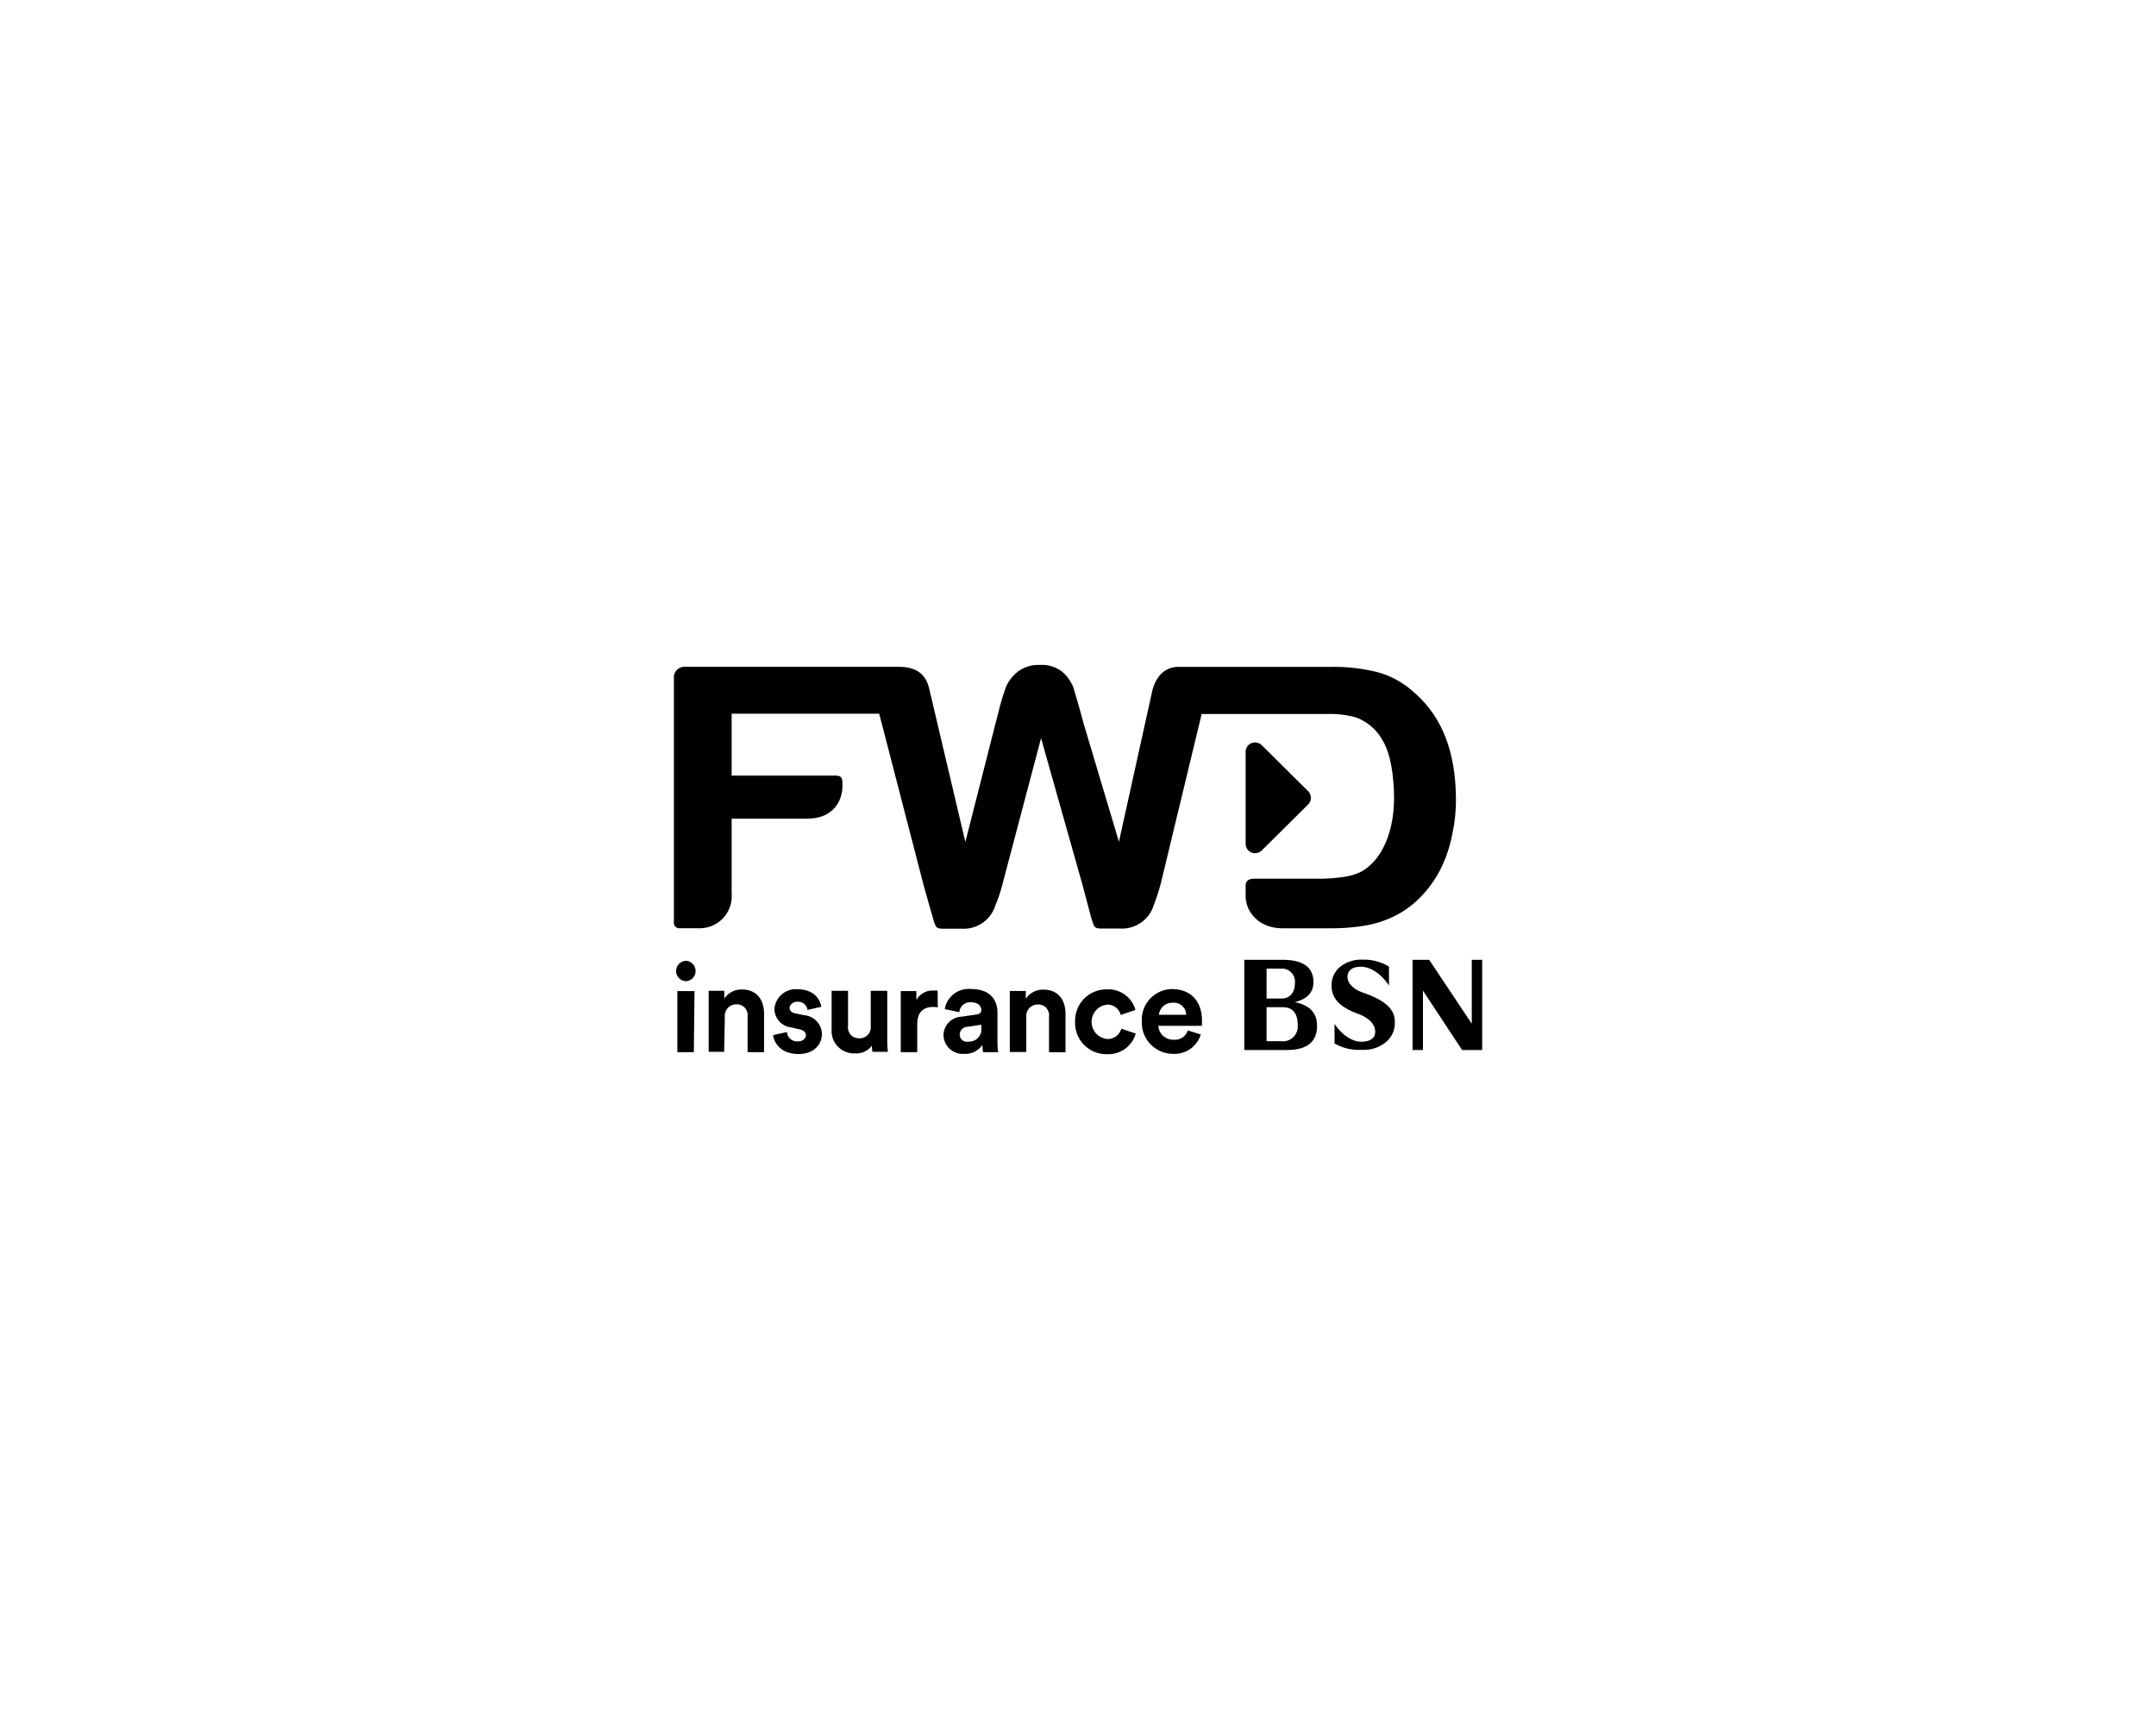 <svg xmlns="http://www.w3.org/2000/svg" viewBox="0 0 276 220"><path d="M167.46,101.27a1.21,1.21,0,0,1,0,1.7l-5.93,5.88a1.24,1.24,0,0,1-.86.35,1.09,1.09,0,0,1-.47-.09,1.2,1.2,0,0,1-.74-1.11V96.24a1.21,1.21,0,0,1,.74-1.12,1.24,1.24,0,0,1,1.33.27l5.93,5.88"/><path d="M130.27,86a4.89,4.89,0,0,0-1.52,2,34.13,34.13,0,0,0-1,3.42l-.31,1.18-3.86,15.17L119,88.35c-.39-1.85-1.43-3-4-3H87.58a1.34,1.34,0,0,0-1.31,1.35v31.44a.67.67,0,0,0,.66.67h2.55a4.09,4.09,0,0,0,4.18-4.44v-9.58h9.62c3.66,0,4.56-2.62,4.56-4.11v-.55c0-.53-.18-.85-.82-.85H93.66V91.35h18.89l5.7,22c.18.66,1.17,4.13,1.17,4.13.39,1.22.35,1.39,1.38,1.39h2.31a4.25,4.25,0,0,0,4.32-3,18,18,0,0,0,.84-2.47l5-18.92,5.32,18.83c.17.65,1.1,4.14,1.1,4.14.38,1.22.35,1.4,1.38,1.4h2.31a4.26,4.26,0,0,0,4.32-3,26.84,26.84,0,0,0,.91-2.81l5.22-21.65H170a12.13,12.13,0,0,1,3.52.42,6.35,6.35,0,0,1,3.44,2.9c.94,1.5,1.47,4.13,1.5,7.4,0,3.68-1.11,6.94-3.15,8.71a4.94,4.94,0,0,1-1.62,1,7.57,7.57,0,0,1-1.87.45,22.83,22.83,0,0,1-2.59.2h-8.64c-1.1,0-1.13.64-1.13.91v1.32c0,1.92,1.58,4.12,4.76,4.12h6.27a26.85,26.85,0,0,0,4.23-.34,14,14,0,0,0,3.57-1.11,12.28,12.28,0,0,0,3.07-2.07,14.62,14.62,0,0,0,2.9-3.76,16.85,16.85,0,0,0,1.63-4.67,20.66,20.66,0,0,0,.49-4.69v0c-.06-6.22-1.9-10.65-5.56-13.73a11.25,11.25,0,0,0-4.73-2.48,23.51,23.51,0,0,0-5.71-.61H150.8c-1.07,0-2.68.57-3.3,3.1l-4.26,19.28-4.52-15.12h0l-.3-1.11c-.44-1.61-.79-2.77-1-3.47A5,5,0,0,0,136,86a4.17,4.17,0,0,0-2.84-.89,4.42,4.42,0,0,0-2.85.85"/><path d="M152.06,131.89a1.73,1.73,0,0,1-1.78,1.19,1.91,1.91,0,0,1-2-1.78h5.59s0-.35,0-.65c0-2.51-1.44-4.05-3.86-4.05a3.92,3.92,0,0,0-3.84,4.11,4,4,0,0,0,4,4.18,3.52,3.52,0,0,0,3.55-2.48Zm-3.7-2a1.7,1.7,0,0,1,1.75-1.54,1.57,1.57,0,0,1,1.74,1.54Zm-6.63-1.3a1.71,1.71,0,0,1,1.73,1.32l1.89-.64a3.58,3.58,0,0,0-3.67-2.63,4,4,0,0,0-4.05,4.14,4,4,0,0,0,4.11,4.15,3.63,3.63,0,0,0,3.65-2.64l-1.85-.62a1.79,1.79,0,0,1-1.8,1.32,2.21,2.21,0,0,1,0-4.4m-10.36,1.6a1.47,1.47,0,0,1,1.46-1.62,1.38,1.38,0,0,1,1.45,1.56v4.56h2.11v-4.93c0-1.71-.89-3.09-2.83-3.09a2.61,2.61,0,0,0-2.25,1.17v-1h-2.05v7.81h2.11Zm-7.52,3.15a.91.91,0,0,1-1-.91,1,1,0,0,1,1-1l1.76-.27v.35a1.58,1.58,0,0,1-1.71,1.81m-3.13-.78a2.47,2.47,0,0,0,2.68,2.35,2.6,2.6,0,0,0,2.3-1.16,5.08,5.08,0,0,0,.09.94h1.93a8.54,8.54,0,0,1-.09-1.24v-3.84c0-1.58-.92-3-3.4-3a3.11,3.11,0,0,0-3.35,2.57l1.87.4a1.38,1.38,0,0,1,1.49-1.27c.89,0,1.32.46,1.32,1,0,.27-.14.49-.59.56l-1.92.28a2.41,2.41,0,0,0-2.33,2.37m-.75-5.71a3.89,3.89,0,0,0-.49,0,2.33,2.33,0,0,0-2.23,1.22v-1.15h-2v7.81h2.11v-3.58c0-1.68.94-2.2,2-2.2a3,3,0,0,1,.63.06Zm-8.37,7.84h2a13.26,13.26,0,0,1-.08-1.41v-6.4h-2.11v4.54a1.41,1.41,0,0,1-1.48,1.54,1.39,1.39,0,0,1-1.43-1.57v-4.51h-2.1v4.94a2.87,2.87,0,0,0,3,3.07,2.46,2.46,0,0,0,2.16-1,5.5,5.5,0,0,0,.07.84m-12.72-2.18c.09.89.9,2.42,3.25,2.42,2.05,0,3-1.3,3-2.58a2.48,2.48,0,0,0-2.31-2.39l-1.12-.24c-.42-.08-.71-.32-.71-.7s.44-.78,1-.78a1.2,1.2,0,0,1,1.29,1.05l1.76-.4c-.1-.84-.84-2.25-3.06-2.25a2.73,2.73,0,0,0-2.93,2.55,2.4,2.4,0,0,0,2.19,2.34l1,.24c.6.12.84.41.84.76s-.33.78-1,.78a1.29,1.29,0,0,1-1.43-1.19Zm-6.18-2.32a1.47,1.47,0,0,1,1.46-1.62,1.38,1.38,0,0,1,1.45,1.56v4.56h2.11v-4.93c0-1.71-.89-3.09-2.83-3.09a2.63,2.63,0,0,0-2.26,1.17v-1h-2v7.81H92.7Zm-6.24-5.87a1.31,1.31,0,0,0,1.3,1.29,1.31,1.31,0,0,0,0-2.61,1.31,1.31,0,0,0-1.3,1.32m2.36,2.56H86.71v7.81h2.11Z"/><path d="M165.74,128.27q2.4-.57,2.4-2.58,0-2.84-4-2.84h-4.85V134.4h5.42q3.88,0,3.89-3.07C168.63,129.68,167.66,128.65,165.74,128.27Zm-3.6-4.29H164a1.67,1.67,0,0,1,1.77,1.83c0,1.33-.73,2-1.69,2h-1.94Zm1.87,9.29h-1.87v-4.35h2.06c1.29,0,1.93.77,1.93,2.33A1.89,1.89,0,0,1,164,133.27Z"/><path d="M174.5,127.06c-1.4-.48-2-1.31-2-2a1.28,1.28,0,0,1,.18-.7l.11-.14a1.39,1.39,0,0,1,.66-.39c2.56-.64,4.36,2.32,4.36,2.32v-2.43a6.22,6.22,0,0,0-3.15-.89h-.4a4.29,4.29,0,0,0-2.7.92,3,3,0,0,0-1.1,2.42c0,1.77,1.23,2.8,3.43,3.61,1.52.56,2.15,1.47,2.15,2.22a1.19,1.19,0,0,1-.16.71,1.43,1.43,0,0,1-.75.51c-2.51.73-4.29-2.17-4.29-2.17v2.51a6.23,6.23,0,0,0,3,.82h.59a4.47,4.47,0,0,0,3-1,3.19,3.19,0,0,0,1.13-2.55C178.59,129.09,177.18,128,174.5,127.06Z"/><polygon points="188.61 122.85 188.41 122.85 188.41 131.04 182.95 122.85 180.83 122.85 180.83 134.4 181.96 134.4 182.16 134.4 182.16 126.8 187.17 134.4 189.74 134.4 189.74 122.85 188.61 122.85"/></svg>